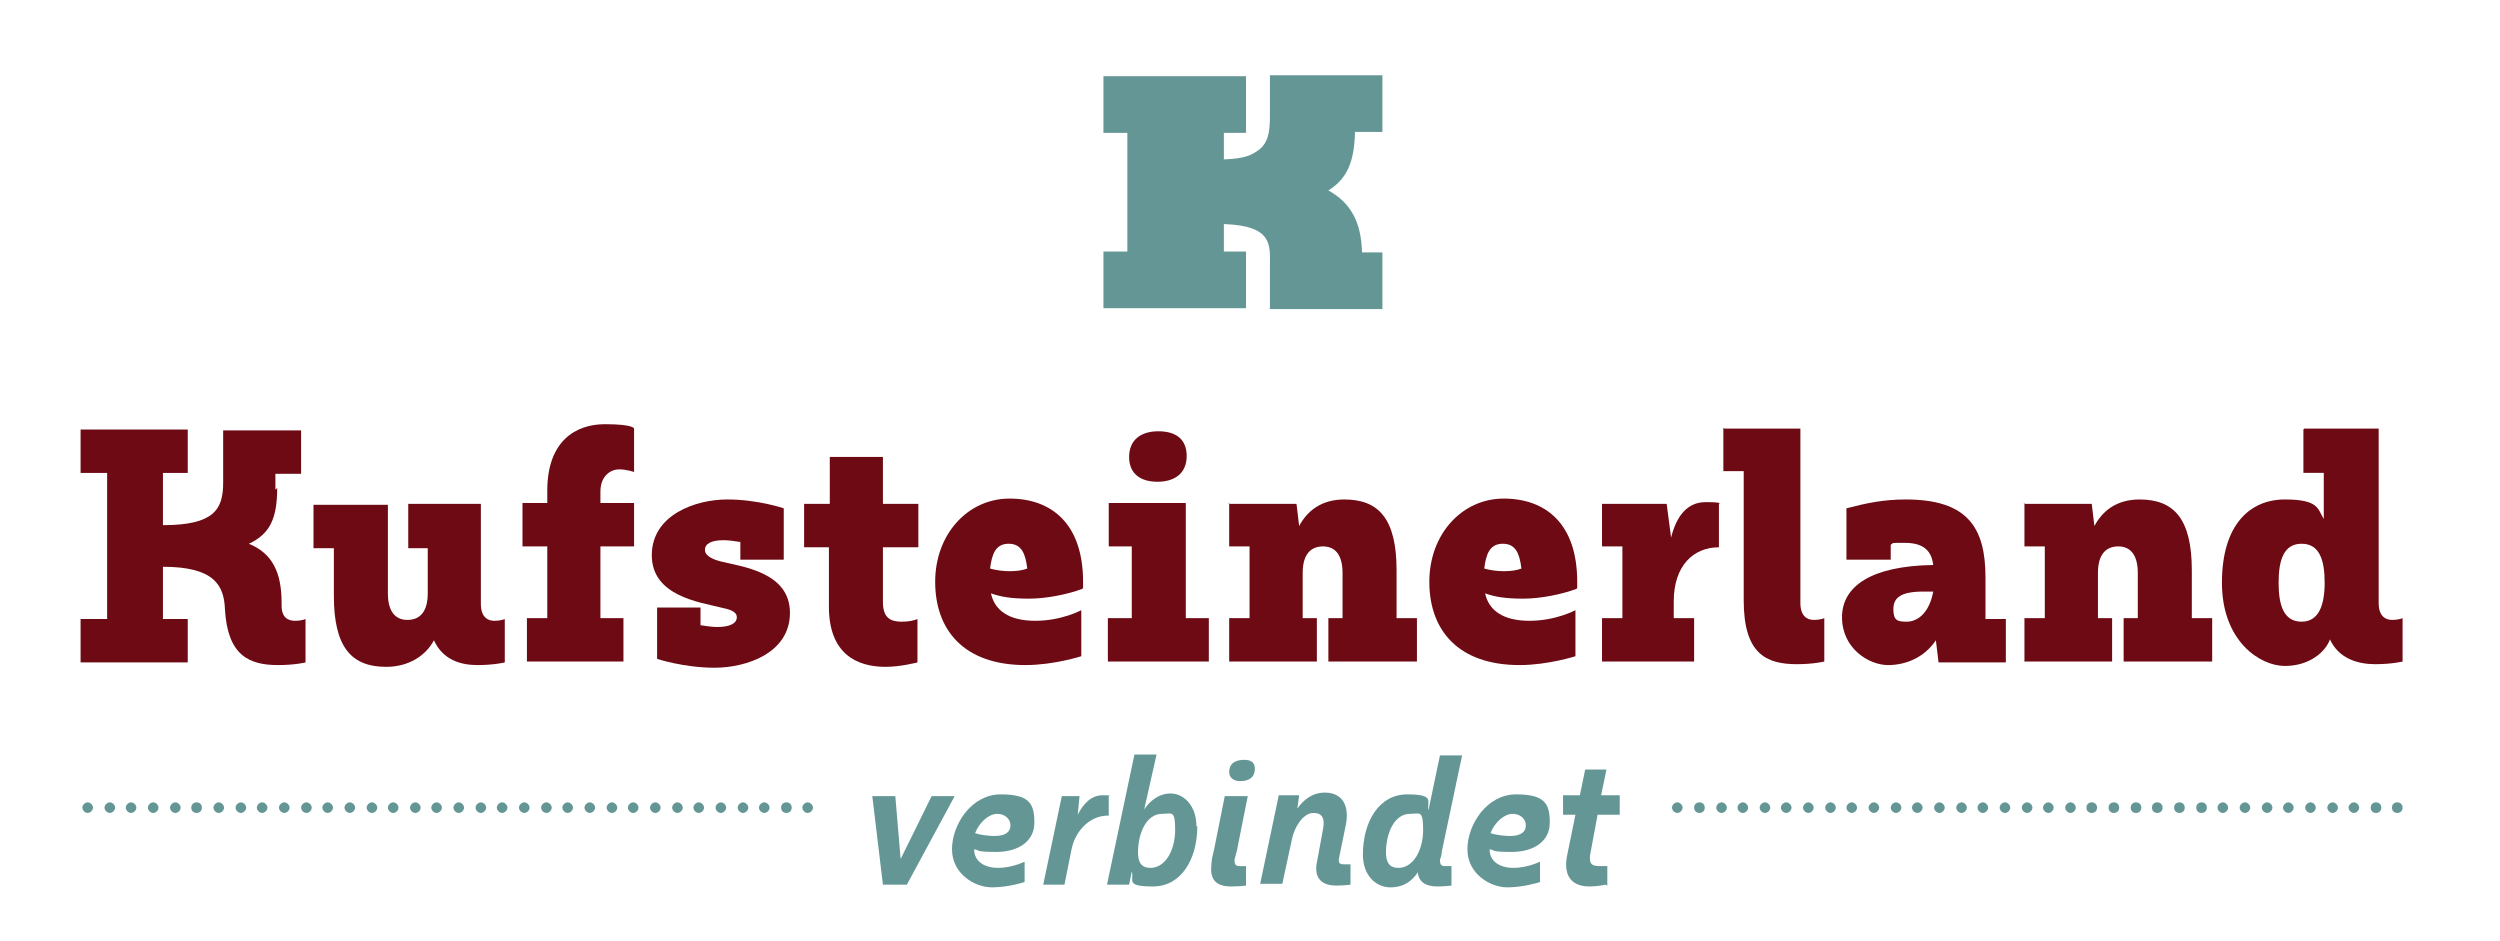 <?xml version="1.0" encoding="UTF-8"?>
<svg xmlns="http://www.w3.org/2000/svg" id="Ebene_1" version="1.1" viewBox="0 0 282.3 106.3">
  <defs>
    <style>
      .st0 {
        fill: #6e0a14;
      }

      .st1 {
        fill: #649696;
      }
    </style>
  </defs>
  <path class="st1" d="M153,14.9h3.1v-6.4h-12.7v4.7c0,1.9-.3,2.9-1.1,3.6-.9.7-1.6,1.1-4.1,1.2v-3h2.5v-6.4h-16.1v6.4h2.7v13.4h-2.7v6.4h16.1v-6.4h-2.5v-3.1c5.6.2,5.2,2.4,5.2,4.8v4.8h12.7v-6.4h-2.3c-.1-3.5-1.3-5.6-3.8-7,2.1-1.3,2.9-3.2,3-6.4"></path>
  <g>
    <path class="st1" d="M102.2,99.9h-2.5l-1.2-10h2.6l.6,7.1,3.5-7.1h2.6l-5.4,10Z"></path>
    <path class="st1" d="M112.7,98c1.6,0,3-.7,3-.7v2.3s-1.8.6-3.7.6-4.5-1.5-4.5-4.3,2.2-6.2,5.5-6.2,3.8,1.1,3.8,3.2-1.8,3.3-4.3,3.3-1.8-.2-2.5-.3c0,1.4,1.2,2.1,2.7,2.1ZM110.2,94.1c.5.2,1.6.3,2.1.3,1.3,0,1.8-.5,1.8-1.2s-.6-1.3-1.5-1.3-2,.9-2.5,2.2Z"></path>
    <path class="st1" d="M125.1,92.1c-2.1,0-3.7,1.8-4.1,3.8l-.8,4h-2.4l2.1-10h2l-.2,2.1c.6-1.2,1.5-2.2,2.8-2.2s.7.1.7.1v2.2Z"></path>
    <path class="st1" d="M135.2,93.3c0,3.7-1.8,6.8-5,6.8s-2.1-.7-2.4-1.7l-.3,1.5h-2.5l3.1-14.7h2.5l-1.4,6.2c.6-.9,1.6-1.8,3-1.8s2.9,1.3,2.9,3.7ZM128.5,96.2c0,1.2.4,1.8,1.4,1.8,1.7,0,2.8-2,2.8-4.3s-.4-1.8-1.5-1.8c-1.7,0-2.7,2.1-2.7,4.4Z"></path>
    <path class="st1" d="M140.9,89.9l-1.1,5.5c-.1.7-.3,1.2-.4,1.7,0,.6.2.7.6.7s.7,0,.7,0v2.2s-.8.1-1.7.1c-1.9,0-2.4-1-2.2-2.6,0-.5.2-1.1.3-1.6l1.2-6h2.6ZM140,88.2c-.7,0-1.2-.4-1.2-1,0-1,.7-1.4,1.7-1.4s1.2.5,1.2,1c0,1-.7,1.4-1.6,1.4Z"></path>
    <path class="st1" d="M152.5,99.9s-.8.1-1.6.1c-1.9,0-2.5-1.1-2.2-2.6l.7-3.8c.2-1.1,0-1.8-1.1-1.8s-2.1,1.5-2.4,2.9l-1.1,5.1h-2.5l2.1-10h2.3l-.2,1.5c.7-1,1.7-1.8,3.1-1.8,2,0,2.9,1.5,2.3,4l-.7,3.4c-.1.6.1.7.6.7s.7,0,.7,0v2.2Z"></path>
    <path class="st1" d="M162.8,96.2c0,.3-.1.6-.2.9,0,.6.2.7.6.7s.7,0,.7,0v2.2s-.8.1-1.6.1c-1.3,0-2.1-.5-2.2-1.6-.6.9-1.5,1.7-3.1,1.7s-3.1-1.3-3.1-3.7c0-3.7,1.8-6.8,5-6.8s2.2.8,2.4,1.8l1.3-6.2h2.5l-2.3,10.9ZM156.5,96.2c0,1.2.4,1.8,1.4,1.8,1.7,0,2.8-2,2.8-4.3s-.4-1.8-1.5-1.8c-1.7,0-2.7,2.1-2.7,4.4Z"></path>
    <path class="st1" d="M170.9,98c1.6,0,3-.7,3-.7v2.3s-1.8.6-3.7.6-4.5-1.5-4.5-4.3,2.2-6.2,5.5-6.2,3.8,1.1,3.8,3.2-1.8,3.3-4.3,3.3-1.8-.2-2.5-.3c0,1.4,1.2,2.1,2.7,2.1ZM168.4,94.1c.5.2,1.6.3,2.1.3,1.3,0,1.8-.5,1.8-1.2s-.6-1.3-1.5-1.3-2,.9-2.5,2.2Z"></path>
    <path class="st1" d="M181.3,99.9s-.9.2-1.8.2c-2.3,0-3-1.5-2.5-3.7l.9-4.4h-1.4v-2.2h1.9l.6-2.9h2.4l-.6,2.9h2.1v2.2h-2.5l-.8,4.3c-.2,1.1,0,1.5,1,1.5s.9,0,.9,0v2.2Z"></path>
    <g>
      <path class="st1" d="M10.5,91.2c0,.3-.3.6-.6.6s-.6-.3-.6-.6.3-.6.6-.6.6.3.6.6Z"></path>
      <path class="st1" d="M13,91.2c0,.3-.3.6-.6.6s-.6-.3-.6-.6.3-.6.6-.6.6.3.6.6Z"></path>
      <path class="st1" d="M15.4,91.2c0,.3-.3.6-.6.6s-.6-.3-.6-.6.3-.6.6-.6.6.3.6.6Z"></path>
      <path class="st1" d="M17.9,91.2c0,.3-.3.6-.6.6s-.6-.3-.6-.6.3-.6.6-.6.6.3.6.6Z"></path>
      <path class="st1" d="M20.4,91.2c0,.3-.3.6-.6.6s-.6-.3-.6-.6.3-.6.6-.6.6.3.6.6Z"></path>
      <circle class="st1" cx="22.2" cy="91.2" r=".6"></circle>
      <path class="st1" d="M25.3,91.2c0,.3-.3.6-.6.6s-.6-.3-.6-.6.3-.6.6-.6.6.3.6.6Z"></path>
      <path class="st1" d="M27.8,91.2c0,.3-.3.6-.6.6s-.6-.3-.6-.6.3-.6.6-.6.6.3.6.6Z"></path>
      <path class="st1" d="M30.2,91.2c0,.3-.3.6-.6.6s-.6-.3-.6-.6.3-.6.6-.6.6.3.6.6Z"></path>
      <path class="st1" d="M32.7,91.2c0,.3-.3.6-.6.6s-.6-.3-.6-.6.3-.6.6-.6.6.3.6.6Z"></path>
      <path class="st1" d="M35.2,91.2c0,.3-.3.6-.6.6s-.6-.3-.6-.6.3-.6.6-.6.6.3.6.6Z"></path>
      <path class="st1" d="M37.6,91.2c0,.3-.3.6-.6.6s-.6-.3-.6-.6.3-.6.6-.6.6.3.6.6Z"></path>
      <path class="st1" d="M40.1,91.2c0,.3-.3.6-.6.6s-.6-.3-.6-.6.3-.6.6-.6.6.3.6.6Z"></path>
      <path class="st1" d="M42.6,91.2c0,.3-.3.6-.6.6s-.6-.3-.6-.6.3-.6.6-.6.6.3.6.6Z"></path>
      <path class="st1" d="M45,91.2c0,.3-.3.6-.6.6s-.6-.3-.6-.6.3-.6.6-.6.6.3.6.6Z"></path>
      <path class="st1" d="M47.5,91.2c0,.3-.3.6-.6.6s-.6-.3-.6-.6.3-.6.6-.6.6.3.6.6Z"></path>
      <path class="st1" d="M49.9,91.2c0,.3-.3.6-.6.6s-.6-.3-.6-.6.3-.6.6-.6.6.3.6.6Z"></path>
      <path class="st1" d="M52.4,91.2c0,.3-.3.6-.6.6s-.6-.3-.6-.6.3-.6.6-.6.6.3.6.6Z"></path>
      <path class="st1" d="M54.9,91.2c0,.3-.3.6-.6.6s-.6-.3-.6-.6.3-.6.6-.6.6.3.6.6Z"></path>
      <path class="st1" d="M57.3,91.2c0,.3-.3.6-.6.6s-.6-.3-.6-.6.3-.6.6-.6.6.3.6.6Z"></path>
      <path class="st1" d="M59.8,91.2c0,.3-.3.6-.6.6s-.6-.3-.6-.6.3-.6.6-.6.6.3.6.6Z"></path>
      <path class="st1" d="M62.3,91.2c0,.3-.3.6-.6.6s-.6-.3-.6-.6.3-.6.6-.6.6.3.6.6Z"></path>
      <path class="st1" d="M64.7,91.2c0,.3-.3.6-.6.6s-.6-.3-.6-.6.3-.6.6-.6.6.3.6.6Z"></path>
      <path class="st1" d="M67.2,91.2c0,.3-.3.6-.6.6s-.6-.3-.6-.6.3-.6.6-.6.6.3.6.6Z"></path>
      <path class="st1" d="M69.7,91.2c0,.3-.3.6-.6.6s-.6-.3-.6-.6.3-.6.6-.6.6.3.6.6Z"></path>
      <path class="st1" d="M72.1,91.2c0,.3-.3.6-.6.6s-.6-.3-.6-.6.3-.6.6-.6.6.3.6.6Z"></path>
      <path class="st1" d="M74.6,91.2c0,.3-.3.6-.6.6s-.6-.3-.6-.6.3-.6.6-.6.6.3.6.6Z"></path>
      <path class="st1" d="M77.1,91.2c0,.3-.3.6-.6.6s-.6-.3-.6-.6.3-.6.6-.6.6.3.6.6Z"></path>
      <path class="st1" d="M79.5,91.2c0,.3-.3.6-.6.6s-.6-.3-.6-.6.3-.6.6-.6.6.3.6.6Z"></path>
      <path class="st1" d="M82,91.2c0,.3-.3.6-.6.6s-.6-.3-.6-.6.3-.6.6-.6.6.3.6.6Z"></path>
      <path class="st1" d="M84.5,91.2c0,.3-.3.6-.6.6s-.6-.3-.6-.6.3-.6.6-.6.6.3.6.6Z"></path>
      <path class="st1" d="M86.9,91.2c0,.3-.3.6-.6.6s-.6-.3-.6-.6.3-.6.6-.6.6.3.6.6Z"></path>
      <circle class="st1" cx="88.8" cy="91.2" r=".6"></circle>
      <path class="st1" d="M91.8,91.2c0,.3-.3.6-.6.6s-.6-.3-.6-.6.3-.6.6-.6.6.3.6.6Z"></path>
    </g>
    <g>
      <path class="st1" d="M190,91.2c0,.3-.3.6-.6.6s-.6-.3-.6-.6.3-.6.6-.6.6.3.6.6Z"></path>
      <circle class="st1" cx="191.9" cy="91.2" r=".6"></circle>
      <path class="st1" d="M195,91.2c0,.3-.3.6-.6.6s-.6-.3-.6-.6.3-.6.6-.6.6.3.6.6Z"></path>
      <path class="st1" d="M197.4,91.2c0,.3-.3.6-.6.6s-.6-.3-.6-.6.3-.6.6-.6.6.3.6.6Z"></path>
      <path class="st1" d="M199.9,91.2c0,.3-.3.6-.6.6s-.6-.3-.6-.6.3-.6.6-.6.6.3.6.6Z"></path>
      <path class="st1" d="M202.3,91.2c0,.3-.3.6-.6.6s-.6-.3-.6-.6.3-.6.6-.6.6.3.6.6Z"></path>
      <path class="st1" d="M204.8,91.2c0,.3-.3.6-.6.6s-.6-.3-.6-.6.3-.6.6-.6.6.3.6.6Z"></path>
      <path class="st1" d="M207.3,91.2c0,.3-.3.6-.6.6s-.6-.3-.6-.6.3-.6.6-.6.6.3.6.6Z"></path>
      <path class="st1" d="M209.7,91.2c0,.3-.3.6-.6.6s-.6-.3-.6-.6.3-.6.6-.6.6.3.6.6Z"></path>
      <path class="st1" d="M212.2,91.2c0,.3-.3.6-.6.6s-.6-.3-.6-.6.3-.6.6-.6.6.3.6.6Z"></path>
      <path class="st1" d="M214.7,91.2c0,.3-.3.6-.6.6s-.6-.3-.6-.6.3-.6.6-.6.6.3.6.6Z"></path>
      <path class="st1" d="M217.1,91.2c0,.3-.3.6-.6.6s-.6-.3-.6-.6.3-.6.6-.6.6.3.6.6Z"></path>
      <path class="st1" d="M219.6,91.2c0,.3-.3.6-.6.6s-.6-.3-.6-.6.3-.6.6-.6.6.3.6.6Z"></path>
      <path class="st1" d="M222.1,91.2c0,.3-.3.6-.6.6s-.6-.3-.6-.6.3-.6.6-.6.6.3.6.6Z"></path>
      <path class="st1" d="M224.5,91.2c0,.3-.3.6-.6.6s-.6-.3-.6-.6.3-.6.6-.6.6.3.6.6Z"></path>
      <path class="st1" d="M227,91.2c0,.3-.3.6-.6.6s-.6-.3-.6-.6.3-.6.6-.6.6.3.6.6Z"></path>
      <path class="st1" d="M229.5,91.2c0,.3-.3.6-.6.6s-.6-.3-.6-.6.3-.6.6-.6.6.3.6.6Z"></path>
      <path class="st1" d="M231.9,91.2c0,.3-.3.6-.6.6s-.6-.3-.6-.6.3-.6.6-.6.6.3.6.6Z"></path>
      <path class="st1" d="M234.4,91.2c0,.3-.3.6-.6.6s-.6-.3-.6-.6.3-.6.6-.6.6.3.6.6Z"></path>
      <circle class="st1" cx="236.2" cy="91.2" r=".6"></circle>
      <circle class="st1" cx="238.7" cy="91.2" r=".6"></circle>
      <circle class="st1" cx="241.2" cy="91.2" r=".6"></circle>
      <circle class="st1" cx="243.6" cy="91.2" r=".6"></circle>
      <circle class="st1" cx="246.1" cy="91.2" r=".6"></circle>
      <circle class="st1" cx="248.6" cy="91.2" r=".6"></circle>
      <path class="st1" d="M251.6,91.2c0,.3-.3.6-.6.6s-.6-.3-.6-.6.3-.6.6-.6.6.3.6.6Z"></path>
      <path class="st1" d="M254.1,91.2c0,.3-.3.6-.6.6s-.6-.3-.6-.6.3-.6.6-.6.6.3.6.6Z"></path>
      <path class="st1" d="M256.6,91.2c0,.3-.3.6-.6.6s-.6-.3-.6-.6.3-.6.6-.6.6.3.6.6Z"></path>
      <path class="st1" d="M259,91.2c0,.3-.3.6-.6.6s-.6-.3-.6-.6.3-.6.6-.6.6.3.6.6Z"></path>
      <path class="st1" d="M261.5,91.2c0,.3-.3.6-.6.6s-.6-.3-.6-.6.3-.6.6-.6.6.3.6.6Z"></path>
      <path class="st1" d="M264,91.2c0,.3-.3.6-.6.6s-.6-.3-.6-.6.3-.6.6-.6.6.3.6.6Z"></path>
      <path class="st1" d="M266.4,91.2c0,.3-.3.6-.6.6s-.6-.3-.6-.6.3-.6.6-.6.6.3.6.6Z"></path>
      <circle class="st1" cx="268.3" cy="91.2" r=".6"></circle>
      <circle class="st1" cx="270.7" cy="91.2" r=".6"></circle>
    </g>
  </g>
  <path class="st0" d="M31.3,55.1c0,3.4-.8,5.2-3.2,6.3,2.7,1.1,3.7,3.3,3.7,6.7v.3c0,1.3.7,1.7,1.5,1.7s1.2-.2,1.2-.2v4.9s-1.2.3-3.1.3c-3.3,0-5.7-1.1-6-6.3-.1-2.7-1.2-4.8-7-4.8v5.9h2.8v4.9h-12.1v-4.9h3v-16.5h-3v-4.9h12.1v4.9h-2.8v5.9c5.8,0,6.8-1.8,6.8-4.8v-5.9h8.8v4.9h-2.9v1.8Z"></path>
  <path class="st0" d="M46.1,56.9h8.2v11.3c0,1.4.7,1.9,1.5,1.9s1.2-.2,1.2-.2v4.9s-1.2.3-3.1.3-3.9-.6-4.9-2.8c-.9,1.7-2.8,3-5.4,3-3.9,0-5.9-2.2-5.9-8v-5.4h-2.3v-4.9h8.4v10c0,2,.8,3,2.2,3s2.3-.9,2.3-3v-5.1h-2.2v-4.9Z"></path>
  <path class="st0" d="M59.5,69.8h2.3v-8.1h-2.8v-4.9h2.8v-1.4c0-5.6,3.2-7.5,6.5-7.5s3.3.5,3.3.5v4.9s-.8-.3-1.7-.3-2.1.7-2.1,2.5v1.3h3.8v4.9h-3.8v8.1h2.6v4.9h-10.9v-4.9Z"></path>
  <path class="st0" d="M83.6,63.2v-2c-.7-.1-1.3-.2-1.9-.2-1.4,0-2.1.4-2.1,1.1s1,1.1,1.8,1.3c2.4.6,7.8,1.2,7.8,5.8s-5,6.2-8.5,6.2-6.5-1-6.5-1v-5.8h4.9v2c.7.1,1.3.2,1.9.2,1.4,0,2.2-.4,2.2-1.1s-.9-.9-1.8-1.1c-2.4-.6-7.8-1.3-7.8-5.9s5-6.3,8.5-6.3,6.4,1,6.4,1v5.8h-4.9Z"></path>
  <path class="st0" d="M93.7,61.8h-2.9v-4.9h2.9v-5.3h6v5.3h4v4.9h-4v6.2c0,1.8.9,2.2,2.1,2.2s1.8-.3,1.8-.3v4.9s-1.9.5-3.6.5c-3.3,0-6.4-1.5-6.4-6.8v-6.7Z"></path>
  <path class="st0" d="M122.2,66.5c-1.6.6-4,1.1-6,1.1s-3.2-.2-4.3-.6c.4,1.9,2,3.1,5,3.1s5.2-1.2,5.2-1.2v5.2s-3.1,1-6.3,1c-7,0-10.2-4-10.2-9.4s3.7-9.4,8.4-9.4,8.3,2.8,8.3,9.4v.7ZM114,64.5c.8,0,1.5-.1,2-.3-.2-1.6-.6-2.8-2.1-2.8s-1.9,1.2-2.1,2.8c.7.2,1.5.3,2.2.3Z"></path>
  <path class="st0" d="M125.2,69.8h2.6v-8.1h-2.6v-4.9h8.7v13h2.6v4.9h-11.4v-4.9ZM130.7,54.4c-1.9,0-3.2-.9-3.2-2.8s1.3-2.9,3.3-2.9,3.2.9,3.2,2.8-1.3,2.9-3.3,2.9Z"></path>
  <path class="st0" d="M138.7,56.9h7.7l.3,2.5c.9-1.7,2.5-3,5.1-3,3.9,0,5.9,2.2,5.9,8v5.4h2.3v4.9h-10v-4.9h1.6v-5.1c0-2-.8-3-2.2-3s-2.3.9-2.3,3v5.1h1.6v4.9h-9.9v-4.9h2.3v-8.1h-2.3v-4.9Z"></path>
  <path class="st0" d="M178,66.5c-1.6.6-4,1.1-6,1.1s-3.2-.2-4.3-.6c.4,1.9,2,3.1,5,3.1s5.2-1.2,5.2-1.2v5.2s-3.1,1-6.3,1c-7,0-10.2-4-10.2-9.4s3.7-9.4,8.4-9.4,8.3,2.8,8.3,9.4v.7ZM169.8,64.5c.8,0,1.5-.1,2-.3-.2-1.6-.6-2.8-2.1-2.8s-1.9,1.2-2.1,2.8c.7.2,1.5.3,2.2.3Z"></path>
  <path class="st0" d="M180.9,56.9h7.3l.5,3.8c.6-2.4,1.8-4,3.9-4s1.5.2,1.5.2v4.9c-2.9,0-5.1,2.1-5.1,6.1v1.9h2.3v4.9h-10.4v-4.9h2.3v-8.1h-2.3v-4.9Z"></path>
  <path class="st0" d="M194.7,48.4h8.6v19.7c0,1.4.7,1.9,1.5,1.9s1.2-.2,1.2-.2v4.9s-1.2.3-3.1.3c-3.5,0-6-1.2-6-7.2v-14.6h-2.3v-4.9Z"></path>
  <path class="st0" d="M208.5,63.2v-5.8c2.3-.6,4.2-1,6.7-1,7,0,9,3.2,9,8.8v4.7h2.3v4.9h-7.6l-.3-2.5c-1.2,1.8-3.2,2.8-5.4,2.8s-5.2-1.9-5.2-5.4,3.3-5.8,10.3-5.9c-.2-1.7-1.2-2.5-3.2-2.5s-1.1,0-1.6.2v1.7h-4.9ZM215.3,70.2c1.4,0,2.6-1.2,3-3.4h-1.1c-2.6,0-3.4.7-3.4,2s.5,1.4,1.5,1.4Z"></path>
  <path class="st0" d="M228.5,56.9h7.7l.3,2.5c.9-1.7,2.5-3,5.1-3,3.9,0,5.9,2.2,5.9,8v5.4h2.3v4.9h-10v-4.9h1.6v-5.1c0-2-.8-3-2.2-3s-2.3.9-2.3,3v5.1h1.6v4.9h-9.9v-4.9h2.3v-8.1h-2.3v-4.9Z"></path>
  <path class="st0" d="M260.2,48.4h8.4v19.7c0,1.4.7,1.9,1.5,1.9s1.2-.2,1.2-.2v4.9s-1.2.3-3.1.3-4.1-.6-5.1-2.8c-.5,1.4-2.3,3-5.1,3s-7.1-2.8-7.1-9.4,3.2-9.4,7.1-9.4,3.7,1.1,4.4,2.2v-5.2h-2.3v-4.9ZM259.9,70.2c1.9,0,2.6-1.8,2.6-4.4s-.6-4.4-2.6-4.4-2.6,1.8-2.6,4.4.6,4.4,2.6,4.4Z"></path>
</svg>
